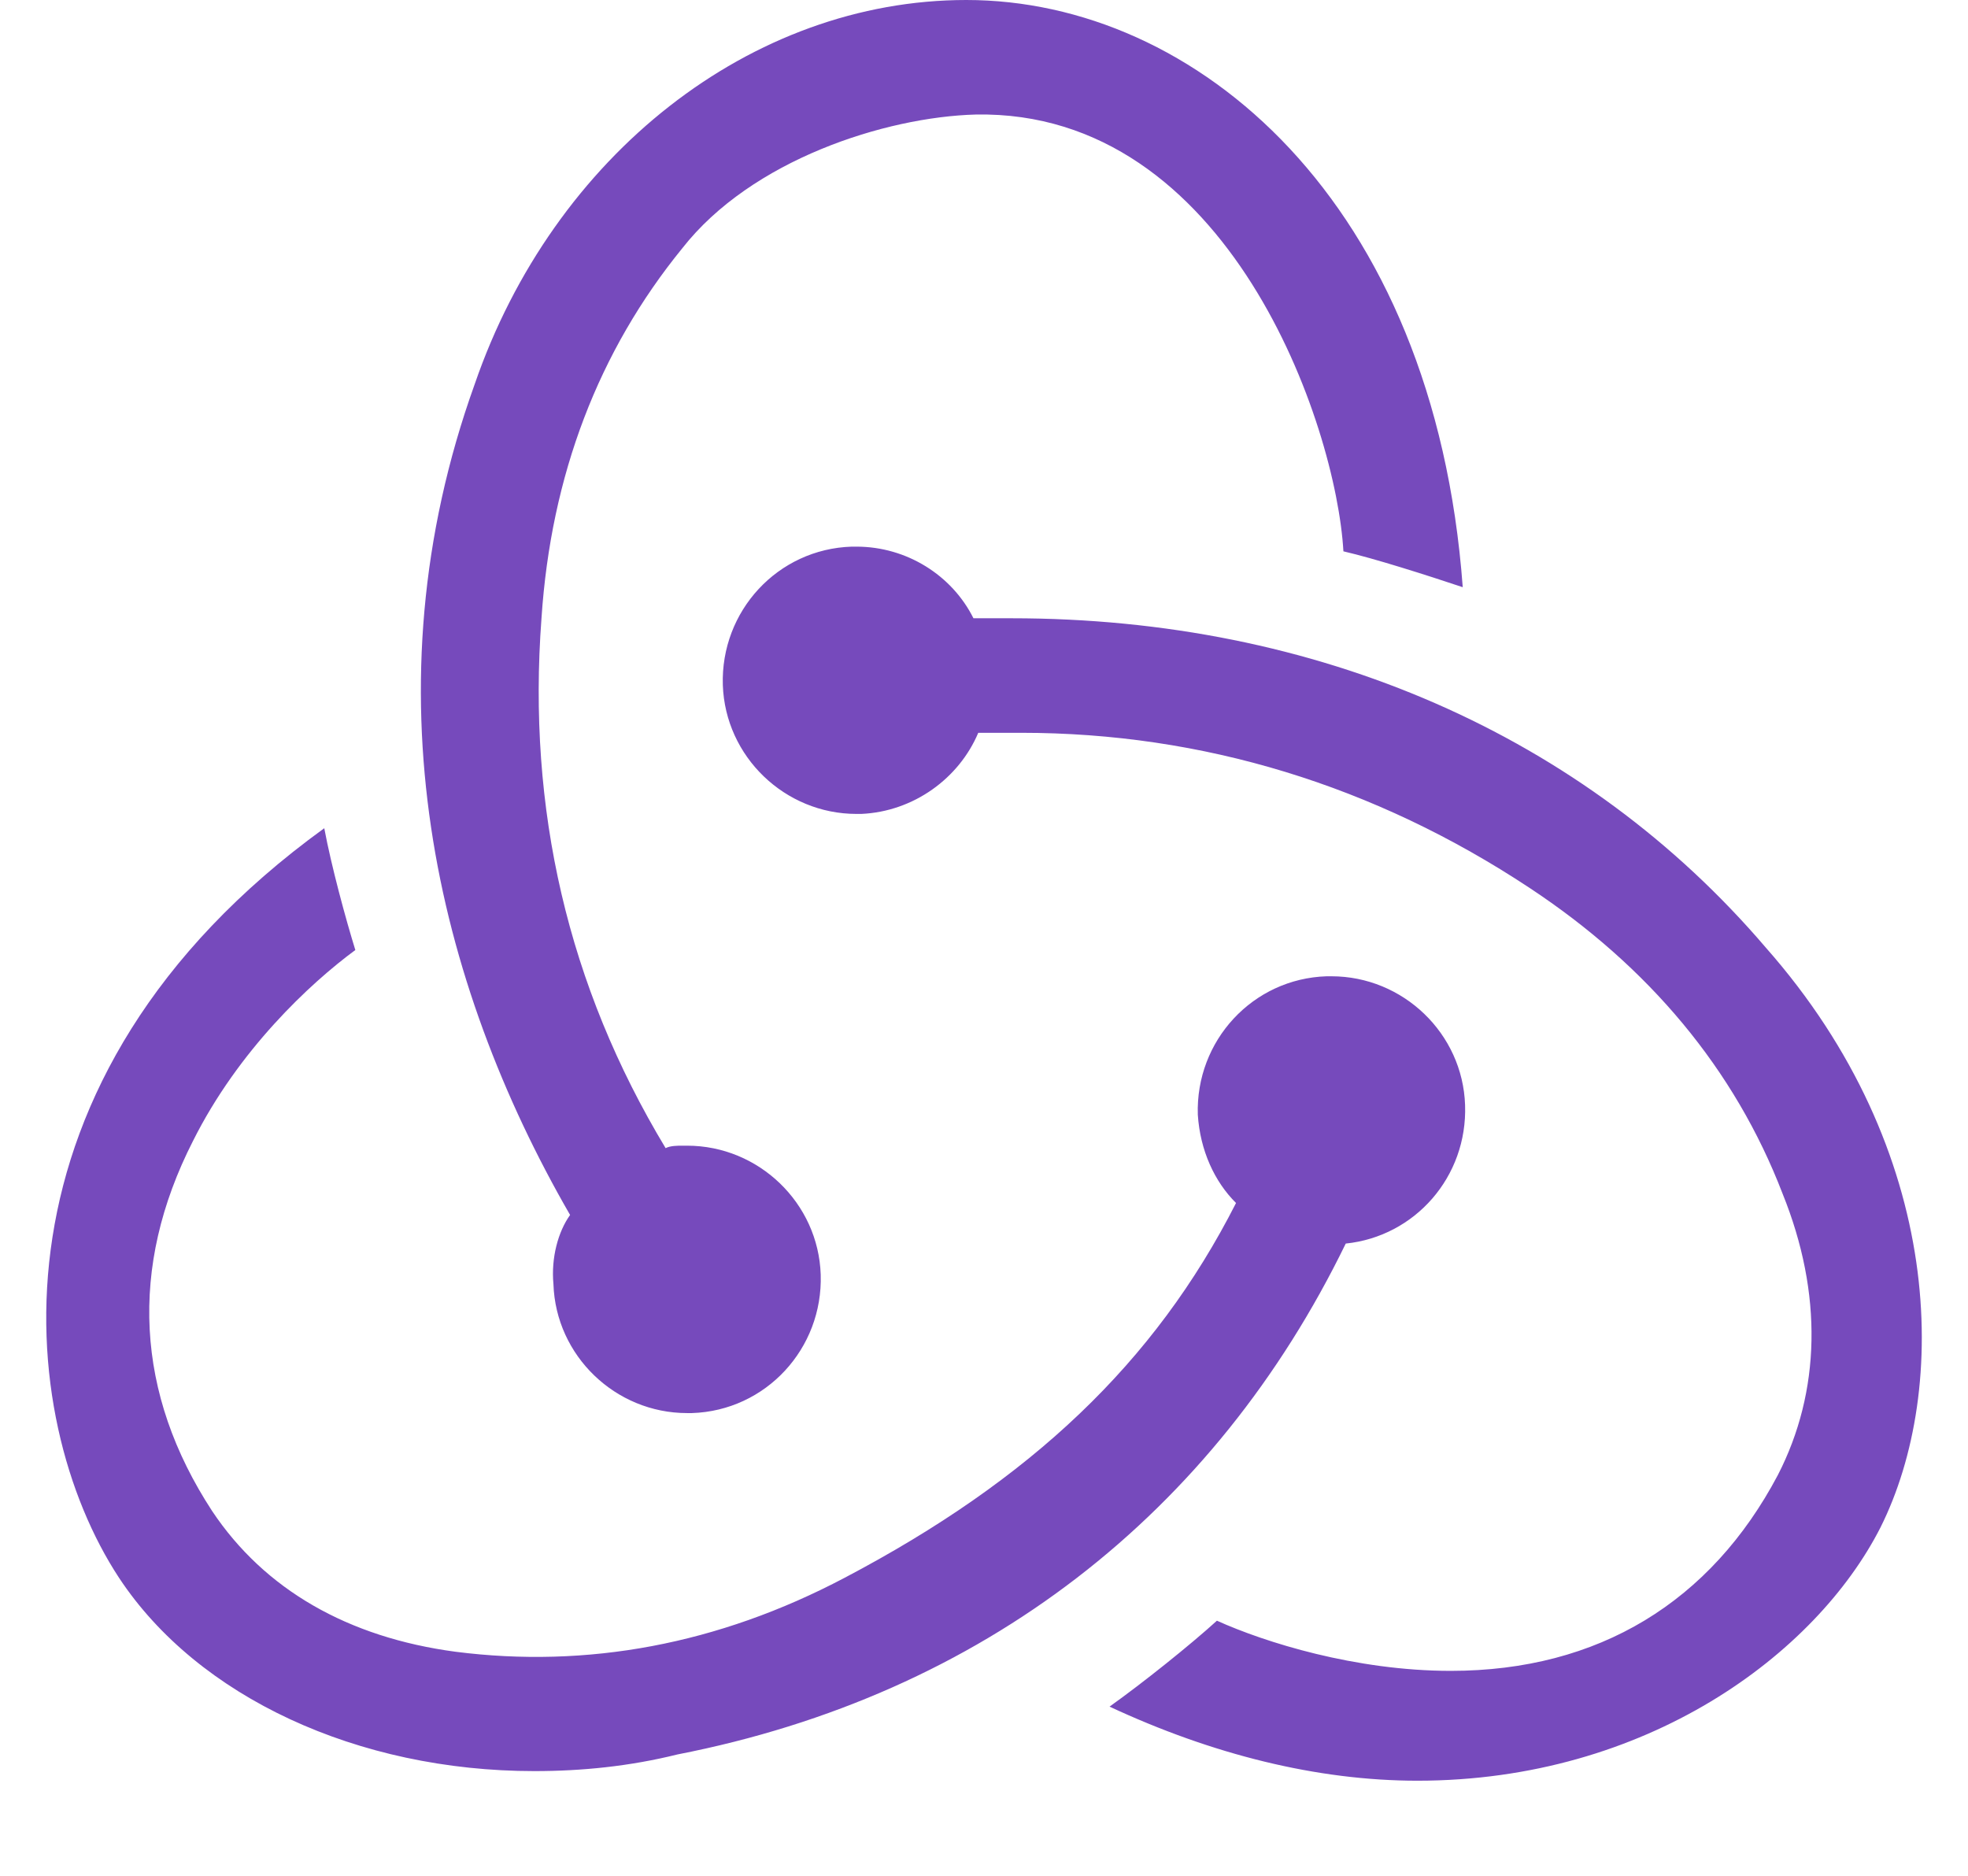 <svg width="14.69" height="14" viewBox="0 0 16 16" fill="none" xmlns="http://www.w3.org/2000/svg">
<g clip-path="url(#clip0_1604_453)">
<path d="M11.086 10.608C11.677 10.547 12.125 10.038 12.104 9.427C12.084 8.816 11.575 8.328 10.964 8.328H10.923C10.292 8.348 9.804 8.878 9.824 9.509C9.844 9.814 9.966 10.079 10.15 10.262C9.457 11.626 8.399 12.624 6.811 13.459C5.731 14.029 4.612 14.233 3.492 14.09C2.576 13.968 1.863 13.561 1.415 12.889C0.763 11.891 0.702 10.812 1.252 9.733C1.639 8.959 2.25 8.389 2.637 8.104C2.555 7.839 2.433 7.391 2.372 7.065C-0.58 9.203 -0.275 12.095 0.621 13.459C1.293 14.477 2.657 15.108 4.164 15.108C4.571 15.108 4.978 15.067 5.385 14.966C7.992 14.457 9.966 12.909 11.086 10.608V10.608ZM14.67 8.084C13.122 6.271 10.842 5.274 8.236 5.274H7.91C7.727 4.907 7.34 4.663 6.912 4.663H6.872C6.24 4.683 5.752 5.213 5.772 5.844C5.793 6.455 6.302 6.943 6.912 6.943H6.953C7.401 6.923 7.788 6.638 7.951 6.251H8.317C9.865 6.251 11.331 6.699 12.654 7.574C13.672 8.246 14.405 9.122 14.812 10.181C15.158 11.036 15.138 11.871 14.772 12.583C14.201 13.662 13.245 14.253 11.982 14.253C11.168 14.253 10.394 14.009 9.987 13.825C9.763 14.029 9.356 14.355 9.071 14.558C9.946 14.966 10.842 15.19 11.697 15.19C13.652 15.19 15.097 14.11 15.647 13.031C16.238 11.85 16.197 9.814 14.67 8.084V8.084ZM4.327 10.954C4.347 11.565 4.856 12.054 5.467 12.054H5.508C6.139 12.034 6.627 11.504 6.607 10.873C6.587 10.262 6.078 9.773 5.467 9.773H5.426C5.385 9.773 5.324 9.773 5.284 9.794C4.449 8.409 4.103 6.902 4.225 5.274C4.306 4.052 4.713 2.993 5.426 2.118C6.016 1.364 7.157 0.998 7.93 0.977C10.089 0.937 11.005 3.624 11.066 4.703C11.331 4.764 11.779 4.907 12.084 5.009C11.84 1.71 9.804 0 7.849 0C6.016 0 4.327 1.323 3.655 3.278C2.718 5.884 3.329 8.389 4.469 10.364C4.367 10.506 4.306 10.73 4.327 10.954V10.954Z" fill="#764ABC"/>
</g>
<defs>
<clipPath id="clip0_1604_453">
<rect width="16" height="15.25" fill="white"/>
</clipPath>
</defs>
</svg>
